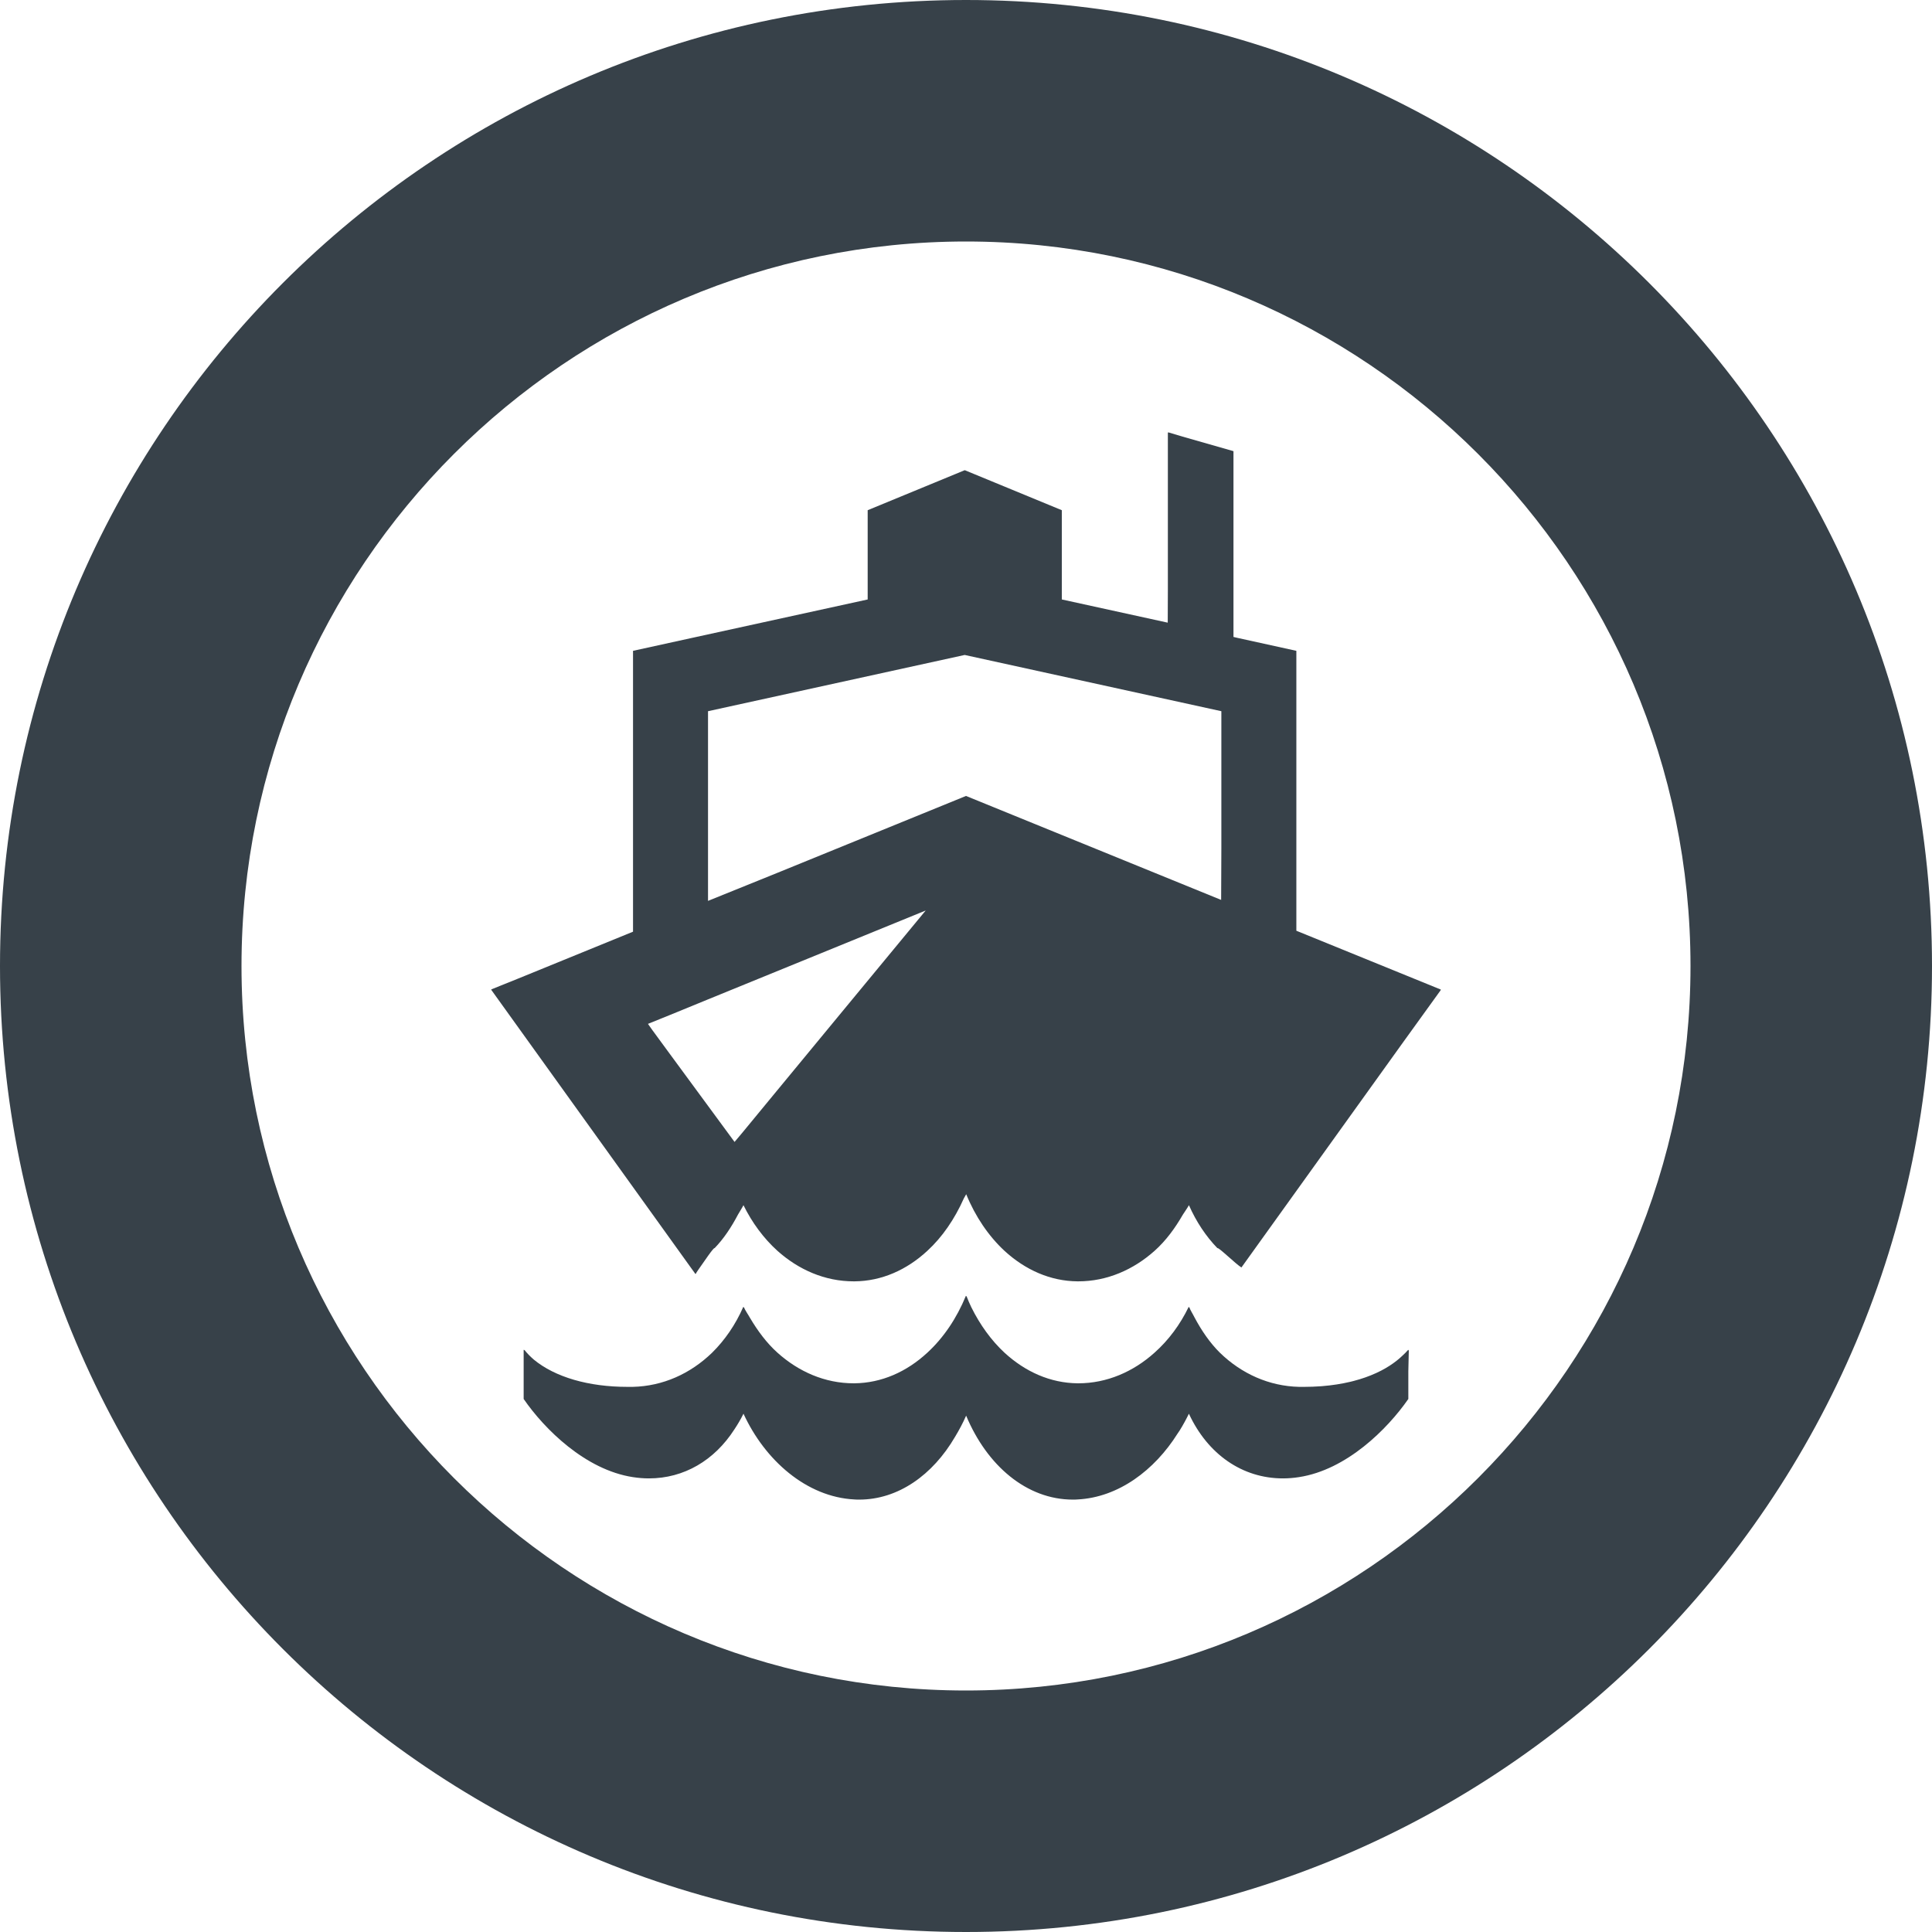 <?xml version="1.0" encoding="utf-8"?>
<!-- Generator: Adobe Illustrator 18.1.1, SVG Export Plug-In . SVG Version: 6.00 Build 0)  -->
<!DOCTYPE svg PUBLIC "-//W3C//DTD SVG 1.1//EN" "http://www.w3.org/Graphics/SVG/1.1/DTD/svg11.dtd">
<svg version="1.1" id="_x31_0" xmlns="http://www.w3.org/2000/svg" xmlns:xlink="http://www.w3.org/1999/xlink" x="0px" y="0px"
	 viewBox="0 0 512 512" style="enable-background:new 0 0 512 512;" xml:space="preserve">
<style type="text/css">
	.st0{fill:#374149;}
</style>
<g>
	<path class="st0" d="M373.222,357.894c0-0.078,0-0.129,0-0.211c-0.445,0.539-0.972,1.02-1.488,1.516
		c-0.484,0.465-0.992,0.914-1.535,1.344c-1.25,0.992-2.637,1.886-4.16,2.675c-0.438,0.227-0.883,0.442-1.34,0.653
		c-1.84,0.84-3.832,1.546-5.969,2.098c-0.274,0.07-0.543,0.141-0.82,0.207c-2.356,0.558-4.856,0.953-7.481,1.164
		c-0.179,0.011-0.363,0.027-0.55,0.039c-1.348,0.094-2.719,0.152-4.118,0.152h-1.511c-7.922-0.187-15.238-3.473-20.973-9.054
		c-2.668-2.641-4.879-5.883-6.766-9.442c-0.434-0.89-1-1.699-1.352-2.633c-0.015,0.031-0.039,0.058-0.054,0.09
		c-0.027-0.058-0.062-0.106-0.09-0.16c-2.227,4.641-5.321,8.828-9.055,12.145c-5.582,5.019-12.598,8.113-20.179,8.113h-0.227
		c-7.206-0.078-13.843-3.054-19.351-8.113c-3.485-3.234-6.469-7.352-8.797-12.051c-0.45-0.976-0.91-1.953-1.282-2.976
		c-0.015,0.042-0.039,0.082-0.058,0.125c-0.027-0.062-0.062-0.122-0.086-0.188c-2.454,6-5.962,11.168-10.223,15.09
		c-5.473,5.058-12.109,8.035-19.316,8.113h-0.226c-7.622,0-14.598-3.094-20.18-8.113c-2.879-2.582-5.246-5.794-7.285-9.234
		c-0.532-0.961-1.196-1.836-1.626-2.848c-0.011,0.035-0.035,0.062-0.05,0.094c-0.027-0.054-0.066-0.102-0.094-0.156
		c-2.074,4.754-4.906,8.828-8.262,12.145c-5.773,5.582-13.05,8.867-21.011,9.054h-1.473c-10.211,0-19.133-2.55-24.817-7.262
		c-0.918-0.809-1.769-1.656-2.484-2.586v0.165c-0.05-0.055-0.114-0.106-0.16-0.165c0,7.168,0,5.852,0,13.055
		c5.508,7.996,16.371,18.785,28.934,20.711c1.473,0.226,2.867,0.339,4.262,0.339c9.278,0,17.363-4.766,22.645-12.98
		c0.867-1.301,1.683-2.68,2.418-4.164c5.672,12.328,16.695,22.086,29.41,22.726c0.414,0.039,0.832,0.039,1.246,0.039
		c10.348,0,19.493-6.531,25.387-16.602c1.074-1.778,2.082-3.637,2.961-5.649c5.523,13.246,16.054,22.25,28.274,22.25
		c0.414,0,0.832,0,1.246-0.039c10.832-0.547,20.402-7.734,26.516-17.461c0.187-0.29,0.394-0.555,0.578-0.852
		c0.003-0.008,0.007-0.015,0.011-0.023c0.867-1.402,1.672-2.867,2.41-4.386c4.992,10.762,14.164,17.14,24.918,17.14
		c1.395,0,2.832-0.113,4.262-0.339c12.601-1.926,23.43-12.715,28.972-20.711c0-4.226,0-5.531,0-7.324l0.126-5.63
		C373.313,357.828,373.258,357.855,373.222,357.894z"/>
	<path class="st0" d="M343.547,246.656v-74.179l-15.602-3.43l-1.043-0.246l-0.019-0.004v-49.234l-13.489-3.855l-3.738-1.118v0.047
		l-0.16-0.043v41.684l-0.035,8.734l-28.07-6.149v-6.054v-17.598l-25.722-10.606l-25.726,10.606v17.598v6.058l-46.535,10.18
		l-15.649,3.43v74.43l-30.402,12.41l-7.082,2.851l0.023,0.031l-0.152,0.058l52.867,73.586l1.289,1.789
		c0.031-0.047,0.066-0.094,0.098-0.141l0.031,0.047l0.141-0.309c0.18-0.262,0.363-0.527,0.527-0.789
		c1.539-2.188,4.074-5.961,4.274-5.664c2.446-2.524,4.465-5.594,6.211-8.918c0.472-0.832,0.996-1.598,1.441-2.473
		c2.282,4.633,5.34,8.778,8.993,12.086c5.613,5.019,12.57,8.098,20.222,8.098h0.199c7.203-0.051,13.859-3.031,19.328-8.098
		c3.969-3.649,7.218-8.406,9.656-13.879c0.195-0.398,0.442-0.71,0.629-1.113c2.434,5.961,5.938,11.09,10.133,14.992
		c5.516,5.066,12.176,8.046,19.379,8.098h0.199c7.602,0,14.606-3.078,20.222-8.098c2.989-2.672,5.418-5.989,7.477-9.566
		c0.527-0.852,1.129-1.629,1.614-2.52c1.934,4.383,4.496,8.234,7.554,11.391c0.246-0.348,4.867,4.222,6.359,5.117l42.711-59.492
		l10.094-13.992l-0.035-0.016l0.098-0.137L343.547,246.656z M194.664,302.625l-9.515-12.938l-7.305-9.937l-0.149-0.2l-4.898-6.679
		l-1.082-1.535l5.98-2.418l9.938-4.074l57.684-23.551l-23.551,28.52l-8.199,9.938l-8.199,9.937l-8.68,10.535L194.664,302.625z
		 M187.633,238.742v-50.266l68.019-14.906l68.02,14.906v36.414l-0.058,13.594L256,210.934l-49.95,20.363L187.633,238.742z"/>
	<path class="st0" d="M256,0C114.614,0,0,114.614,0,256s114.614,256,256,256c141.383,0,256-114.614,256-256S397.383,0,256,0z
		 M256,448c-105.871,0-192-86.129-192-192c0-105.867,86.129-192,192-192c105.867,0,192,86.133,192,192
		C448,361.871,361.867,448,256,448z"/>
</g>
</svg>
